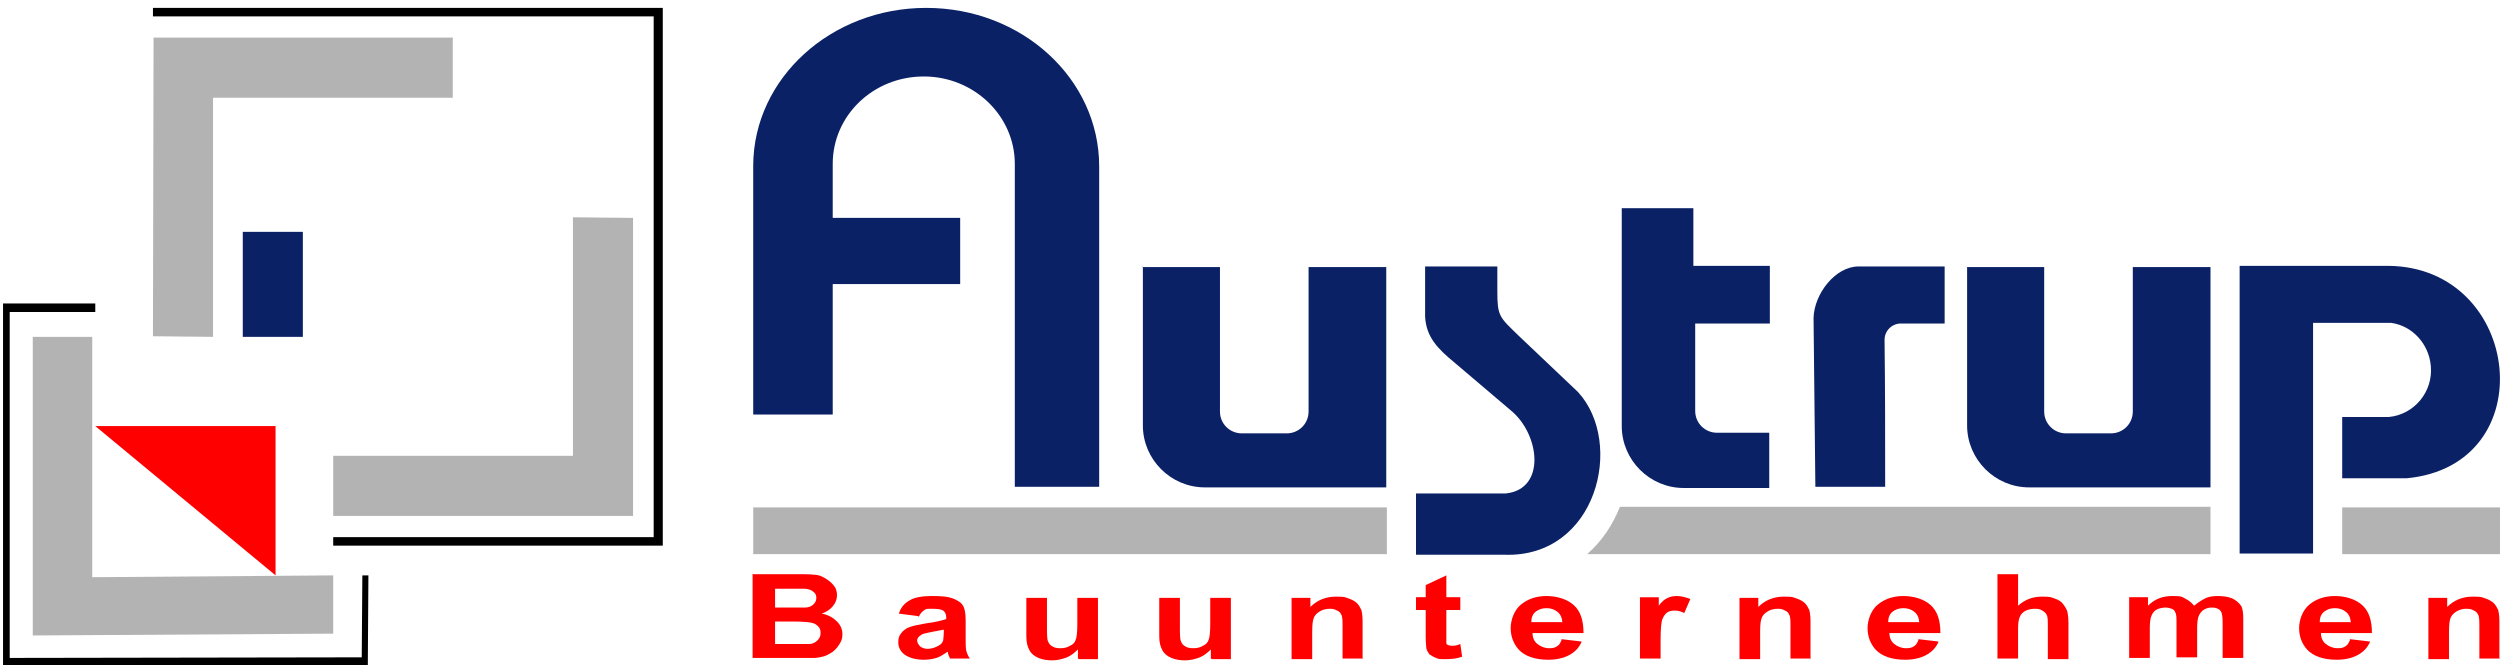 <?xml version="1.0" encoding="UTF-8"?> <svg xmlns="http://www.w3.org/2000/svg" version="1.1" viewBox="0 0 411.9 109.6"><defs><style> .cls-1 { fill: #0a2166; } .cls-1, .cls-2, .cls-3 { fill-rule: evenodd; } .cls-2 { fill: #b3b3b3; } .cls-4 { fill: #ff0001; } </style></defs><g><g id="Ebene_1"><g><path class="cls-1" d="M324.1,43.9v26.2c0,5.6,4.6,10.2,10.2,10.2h5.6s24.3,0,24.3,0v-36.3h-12.8v23.8c0,2-1.6,3.6-3.6,3.6h-7.4c-2,0-3.6-1.6-3.6-3.6v-23.8h-12.8Z"></path><path class="cls-1" d="M152.6,1.3c15.8,0,28.5,11.7,28.5,26.1h0v52.8h0s-13.9,0-13.9,0h0V27c0-7.9-6.7-14.4-15-14.4s-15,6.4-15,14.4v8.9h21v10.9h-21v21.5h-13.1V27.2h0c.1-14.3,12.8-25.9,28.5-25.9h0Z"></path><polygon class="cls-2" points="35.1 55.5 35.1 16.1 74.6 16.1 74.6 6.2 25.3 6.2 25.2 55.4 35.1 55.5 35.1 55.5"></polygon><polygon class="cls-2" points="54.9 85 104.3 85 104.3 35.9 94.4 35.8 94.4 75.1 54.9 75.1 54.9 85 54.9 85"></polygon><polygon class="cls-2" points="54.9 104.4 54.9 94.8 15.2 95.1 15.2 55.5 5.4 55.5 5.4 104.7 54.9 104.4 54.9 104.4"></polygon><polygon class="cls-3" points="25.2 2.7 107.7 2.7 107.7 88.5 54.9 88.5 54.9 89.9 109.2 89.9 109.2 1.3 25.2 1.3 25.2 2.7 25.2 2.7"></polygon><polygon class="cls-3" points="15.7 51.4 15.7 50 .5 50 .5 109.6 60.6 109.6 60.7 94.8 59.7 94.8 59.6 108.3 1.6 108.4 1.6 51.4 15.7 51.4 15.7 51.4"></polygon><polygon class="cls-4" points="45.4 94.8 15.7 70.2 45.4 70.2 45.4 94.8 45.4 94.8"></polygon><polygon class="cls-1" points="40 38.2 49.9 38.2 49.9 55.5 40 55.5 40 38.2 40 38.2"></polygon><path class="cls-2" d="M261.6,91.3h102.6v-7.8h-97.3s0,0,0,0h0c-1.2,3-3,5.7-5.3,7.7h0ZM228.5,83.6h-104.4v7.7h104.4v-7.7h0Z"></path><polygon class="cls-2" points="385.9 91.3 411.9 91.3 411.9 83.6 385.9 83.6 385.9 91.3 385.9 91.3"></polygon><path class="cls-1" d="M233.3,91.4h14.6c15.2.5,19.8-18.4,12.1-26.8l-9.8-9.3c-3.2-3.1-3.5-3.2-3.5-7.4v-4s-11.9,0-11.9,0v8.3c.2,3.3,2,5.2,4.8,7.5l9.3,7.9c4.8,3.9,5.9,13-.8,13.7h-14.8v10h0Z"></path><path class="cls-1" d="M267.2,34.3v12.9h0v23c0,5.6,4.6,10.2,10.2,10.2h14.1v-9.1h-.6c-.2,0-.4,0-.6,0h-7.4c-2,0-3.6-1.6-3.6-3.6v-14.4h12.3v-9.5s-12.6,0-12.6,0v-9.5h-12Z"></path><path class="cls-1" d="M310.6,80.2c0-8.1,0-16.1-.1-24.2,0-1.5,1.2-2.7,2.7-2.7h7.2v-9.4h-14.2c-3.8,0-7.3,4.5-7.4,8.5l.3,27.8h11.5Z"></path><path class="cls-1" d="M381.1,53.2h12.9c3.5.5,6.2,3.5,6.5,7.1.4,4.2-2.7,8-6.9,8.4h-7.7v10.1h10.6c22.7-2.1,19.1-34.8-3-35h-24.5v47.4h12.1v-38h0Z"></path><path class="cls-1" d="M188.3,43.9v3.2h0v23c0,5.6,4.6,10.2,10.2,10.2h2.3s27.6,0,27.6,0v-36.3h-12.8v23.8c0,2-1.6,3.6-3.6,3.6h-7.4c-2,0-3.6-1.6-3.6-3.6v-23.8h-12.8Z"></path><path class="cls-4" d="M124.1,94.6h7c1.4,0,2.4,0,3.1.1.7,0,1.3.3,1.8.6.5.3,1,.7,1.4,1.2.4.5.5,1,.5,1.6s-.2,1.2-.7,1.8c-.4.5-1,.9-1.8,1.2,1.1.2,1.9.7,2.5,1.3.6.6.9,1.3.9,2.1s-.2,1.2-.6,1.8c-.4.6-.9,1.1-1.5,1.4-.6.4-1.4.6-2.4.7-.6,0-2,0-4.3,0h-6v-13.9h0ZM127.7,96.9v3.2h2.3c1.4,0,2.2,0,2.6,0,.6,0,1.1-.2,1.4-.5.3-.3.5-.6.5-1.1s-.2-.8-.5-1c-.3-.3-.7-.4-1.3-.5-.4,0-1.4,0-3,0h-2ZM127.7,102.4v3.7h3.3c1.3,0,2.1,0,2.4,0,.5,0,1-.3,1.3-.6.3-.3.5-.7.5-1.2s-.1-.8-.4-1.1c-.3-.3-.6-.5-1.1-.6-.5-.1-1.5-.2-3.2-.2h-2.9Z"></path><path class="cls-4" d="M151.2,101.5l-3.1-.4c.3-1,.9-1.7,1.8-2.2.8-.5,2.1-.7,3.7-.7s2.6.1,3.4.4c.7.3,1.3.6,1.6,1.1.3.4.5,1.2.5,2.4v3.1c0,.9,0,1.5.1,2,.1.4.3.9.6,1.3h-3.3c0-.2-.2-.4-.3-.8,0-.2,0-.3-.1-.3-.6.4-1.2.8-1.8,1-.7.2-1.4.3-2.1.3-1.3,0-2.3-.3-3.1-.8-.8-.6-1.1-1.3-1.1-2.1s.2-1.1.5-1.5c.3-.4.8-.8,1.4-1,.6-.2,1.5-.4,2.7-.6,1.6-.2,2.7-.5,3.3-.7v-.3c0-.5-.2-.9-.5-1.1-.3-.2-.9-.3-1.8-.3s-1.1,0-1.4.3c-.3.2-.6.5-.8,1h0ZM155.7,103.7c-.4.1-1.1.2-2.1.4-.9.2-1.6.3-1.8.5-.4.2-.7.6-.7.9s.2.7.5,1c.4.3.8.4,1.3.4s1.2-.2,1.7-.5c.4-.2.7-.5.8-.9,0-.2.1-.7.1-1.3v-.5h0Z"></path><path class="cls-4" d="M177.6,108.5v-1.5c-.5.5-1.1,1-1.8,1.3-.8.3-1.6.5-2.4.5s-1.6-.1-2.3-.4c-.7-.3-1.2-.7-1.5-1.3-.3-.5-.5-1.3-.5-2.2v-6.4h3.4v4.6c0,1.4,0,2.3.2,2.6.1.3.3.6.7.8.3.2.7.3,1.3.3s1.1-.1,1.6-.4c.5-.2.8-.6.9-.9.2-.4.3-1.3.3-2.7v-4.3h3.4v10.1h-3.1Z"></path><path class="cls-4" d="M199.5,108.5v-1.5c-.5.5-1.1,1-1.8,1.3-.8.3-1.6.5-2.4.5s-1.6-.1-2.3-.4c-.7-.3-1.2-.7-1.5-1.3-.3-.5-.5-1.3-.5-2.2v-6.4h3.4v4.6c0,1.4,0,2.3.2,2.6.1.3.3.6.7.8.3.2.7.3,1.3.3s1.1-.1,1.6-.4c.5-.2.8-.6.9-.9.2-.4.3-1.3.3-2.7v-4.3h3.4v10.1h-3.1Z"></path><path class="cls-4" d="M224.6,108.5h-3.4v-5.1c0-1.1,0-1.8-.2-2.1-.1-.3-.4-.6-.7-.7-.3-.2-.7-.3-1.2-.3s-1.1.1-1.6.4c-.5.3-.8.6-1,1-.2.4-.3,1.2-.3,2.3v4.6h-3.4v-10.1h3.1v1.5c1.1-1.1,2.5-1.7,4.2-1.7s1.4.1,2.1.3c.6.2,1.1.5,1.4.8.3.3.5.7.7,1.1.1.4.2,1,.2,1.8v6.3h0Z"></path><path class="cls-4" d="M240.6,98.4v2.1h-2.3v4.1c0,.8,0,1.3,0,1.4,0,.1.1.2.3.3.2,0,.3.1.6.1s.8,0,1.4-.3l.3,2.1c-.8.3-1.7.4-2.7.4s-1.2,0-1.6-.2c-.5-.2-.8-.4-1.1-.6-.2-.3-.4-.6-.5-1,0-.3-.1-.9-.1-1.9v-4.4h-1.6v-2.1h1.6v-2l3.4-1.6v3.6h2.3Z"></path><path class="cls-4" d="M257.2,105.3l3.4.4c-.4,1-1.1,1.7-2,2.2-.9.5-2.1.8-3.5.8-2.2,0-3.9-.6-4.9-1.7-.8-.9-1.3-2.1-1.3-3.5s.6-3,1.7-3.9c1.1-.9,2.5-1.4,4.2-1.4s3.4.5,4.5,1.5c1.1,1,1.6,2.5,1.6,4.6h-8.4c0,.8.3,1.4.8,1.8.5.4,1.2.7,1.9.7s1-.1,1.3-.3c.4-.2.6-.6.8-1.1h0ZM257.4,102.6c0-.8-.3-1.4-.8-1.8-.5-.4-1.1-.6-1.8-.6s-1.3.2-1.8.6c-.5.4-.7,1-.7,1.7h5Z"></path><path class="cls-4" d="M273.6,108.5h-3.4v-10.1h3.1v1.4c.5-.7,1-1.1,1.5-1.3.4-.2.9-.3,1.5-.3s1.5.2,2.2.5l-1,2.3c-.6-.3-1.1-.4-1.6-.4s-.9.1-1.2.3c-.3.2-.6.6-.8,1.1-.2.5-.3,1.7-.3,3.4v3.1h0Z"></path><path class="cls-4" d="M298.4,108.5h-3.4v-5.1c0-1.1,0-1.8-.2-2.1-.1-.3-.4-.6-.7-.7-.3-.2-.7-.3-1.2-.3s-1.1.1-1.6.4c-.5.3-.8.6-1,1-.2.4-.3,1.2-.3,2.3v4.6h-3.4v-10.1h3.1v1.5c1.1-1.1,2.5-1.7,4.2-1.7s1.4.1,2.1.3c.6.2,1.1.5,1.4.8.3.3.5.7.7,1.1.1.4.2,1,.2,1.8v6.3h0Z"></path><path class="cls-4" d="M316,105.3l3.4.4c-.4,1-1.1,1.7-2,2.2-.9.5-2.1.8-3.5.8-2.2,0-3.9-.6-4.9-1.7-.8-.9-1.3-2.1-1.3-3.5s.6-3,1.7-3.9c1.1-.9,2.5-1.4,4.2-1.4s3.4.5,4.5,1.5c1.1,1,1.6,2.5,1.6,4.6h-8.4c0,.8.3,1.4.8,1.8.5.4,1.2.7,1.9.7s1-.1,1.3-.3c.4-.2.6-.6.8-1.1h0ZM316.2,102.6c0-.8-.3-1.4-.8-1.8-.5-.4-1.1-.6-1.8-.6s-1.3.2-1.8.6c-.5.4-.7,1-.7,1.7h5Z"></path><path class="cls-4" d="M332.5,94.6v5.2c1.1-1,2.4-1.5,3.9-1.5s1.5.1,2.1.3c.6.2,1.1.5,1.4.9.3.4.5.7.7,1.2.1.4.2,1.1.2,2v5.9h-3.4v-5.3c0-1.1,0-1.7-.2-2-.1-.3-.4-.5-.7-.7-.3-.2-.7-.3-1.2-.3s-1.1.1-1.5.3c-.4.2-.8.5-1,1-.2.4-.3,1.1-.3,1.9v5h-3.4v-13.9h3.4Z"></path><path class="cls-4" d="M350.8,98.4h3.1v1.4c1.1-1.1,2.4-1.6,4-1.6s1.5.1,2.1.4c.6.3,1.1.7,1.5,1.2.6-.5,1.2-.9,1.8-1.2.6-.3,1.3-.4,2.1-.4s1.7.1,2.4.4c.6.3,1.1.7,1.5,1.3.2.4.3,1.1.3,2.1v6.4h-3.4v-5.8c0-1-.1-1.6-.3-1.9-.3-.4-.8-.6-1.4-.6s-.9.1-1.3.3c-.4.2-.7.6-.9,1-.2.4-.3,1.1-.3,2.1v4.8h-3.4v-5.5c0-1,0-1.6-.2-1.9-.1-.3-.3-.5-.6-.6-.3-.1-.6-.2-1-.2s-1,.1-1.4.3c-.4.2-.7.5-.9,1-.2.4-.3,1.1-.3,2.1v4.9h-3.4v-10.1h0Z"></path><path class="cls-4" d="M387.1,105.3l3.4.4c-.4,1-1.1,1.7-2,2.2-.9.5-2.1.8-3.5.8-2.2,0-3.9-.6-4.9-1.7-.8-.9-1.3-2.1-1.3-3.5s.6-3,1.7-3.9c1.1-.9,2.5-1.4,4.2-1.4s3.4.5,4.5,1.5c1.1,1,1.6,2.5,1.6,4.6h-8.4c0,.8.3,1.4.8,1.8.5.4,1.2.7,1.9.7s1-.1,1.3-.3c.4-.2.6-.6.8-1.1h0ZM387.3,102.6c0-.8-.3-1.4-.8-1.8-.5-.4-1.1-.6-1.8-.6s-1.3.2-1.8.6c-.5.4-.7,1-.7,1.7h5Z"></path><path class="cls-4" d="M411.9,108.5h-3.4v-5.1c0-1.1,0-1.8-.2-2.1-.1-.3-.4-.6-.7-.7-.3-.2-.7-.3-1.2-.3s-1.1.1-1.6.4c-.5.3-.8.6-1,1-.2.4-.3,1.2-.3,2.3v4.6h-3.4v-10.1h3.1v1.5c1.1-1.1,2.5-1.7,4.2-1.7s1.4.1,2.1.3c.6.2,1.1.5,1.4.8.3.3.5.7.7,1.1.1.4.2,1,.2,1.8v6.3h0Z"></path></g></g></g></svg> 